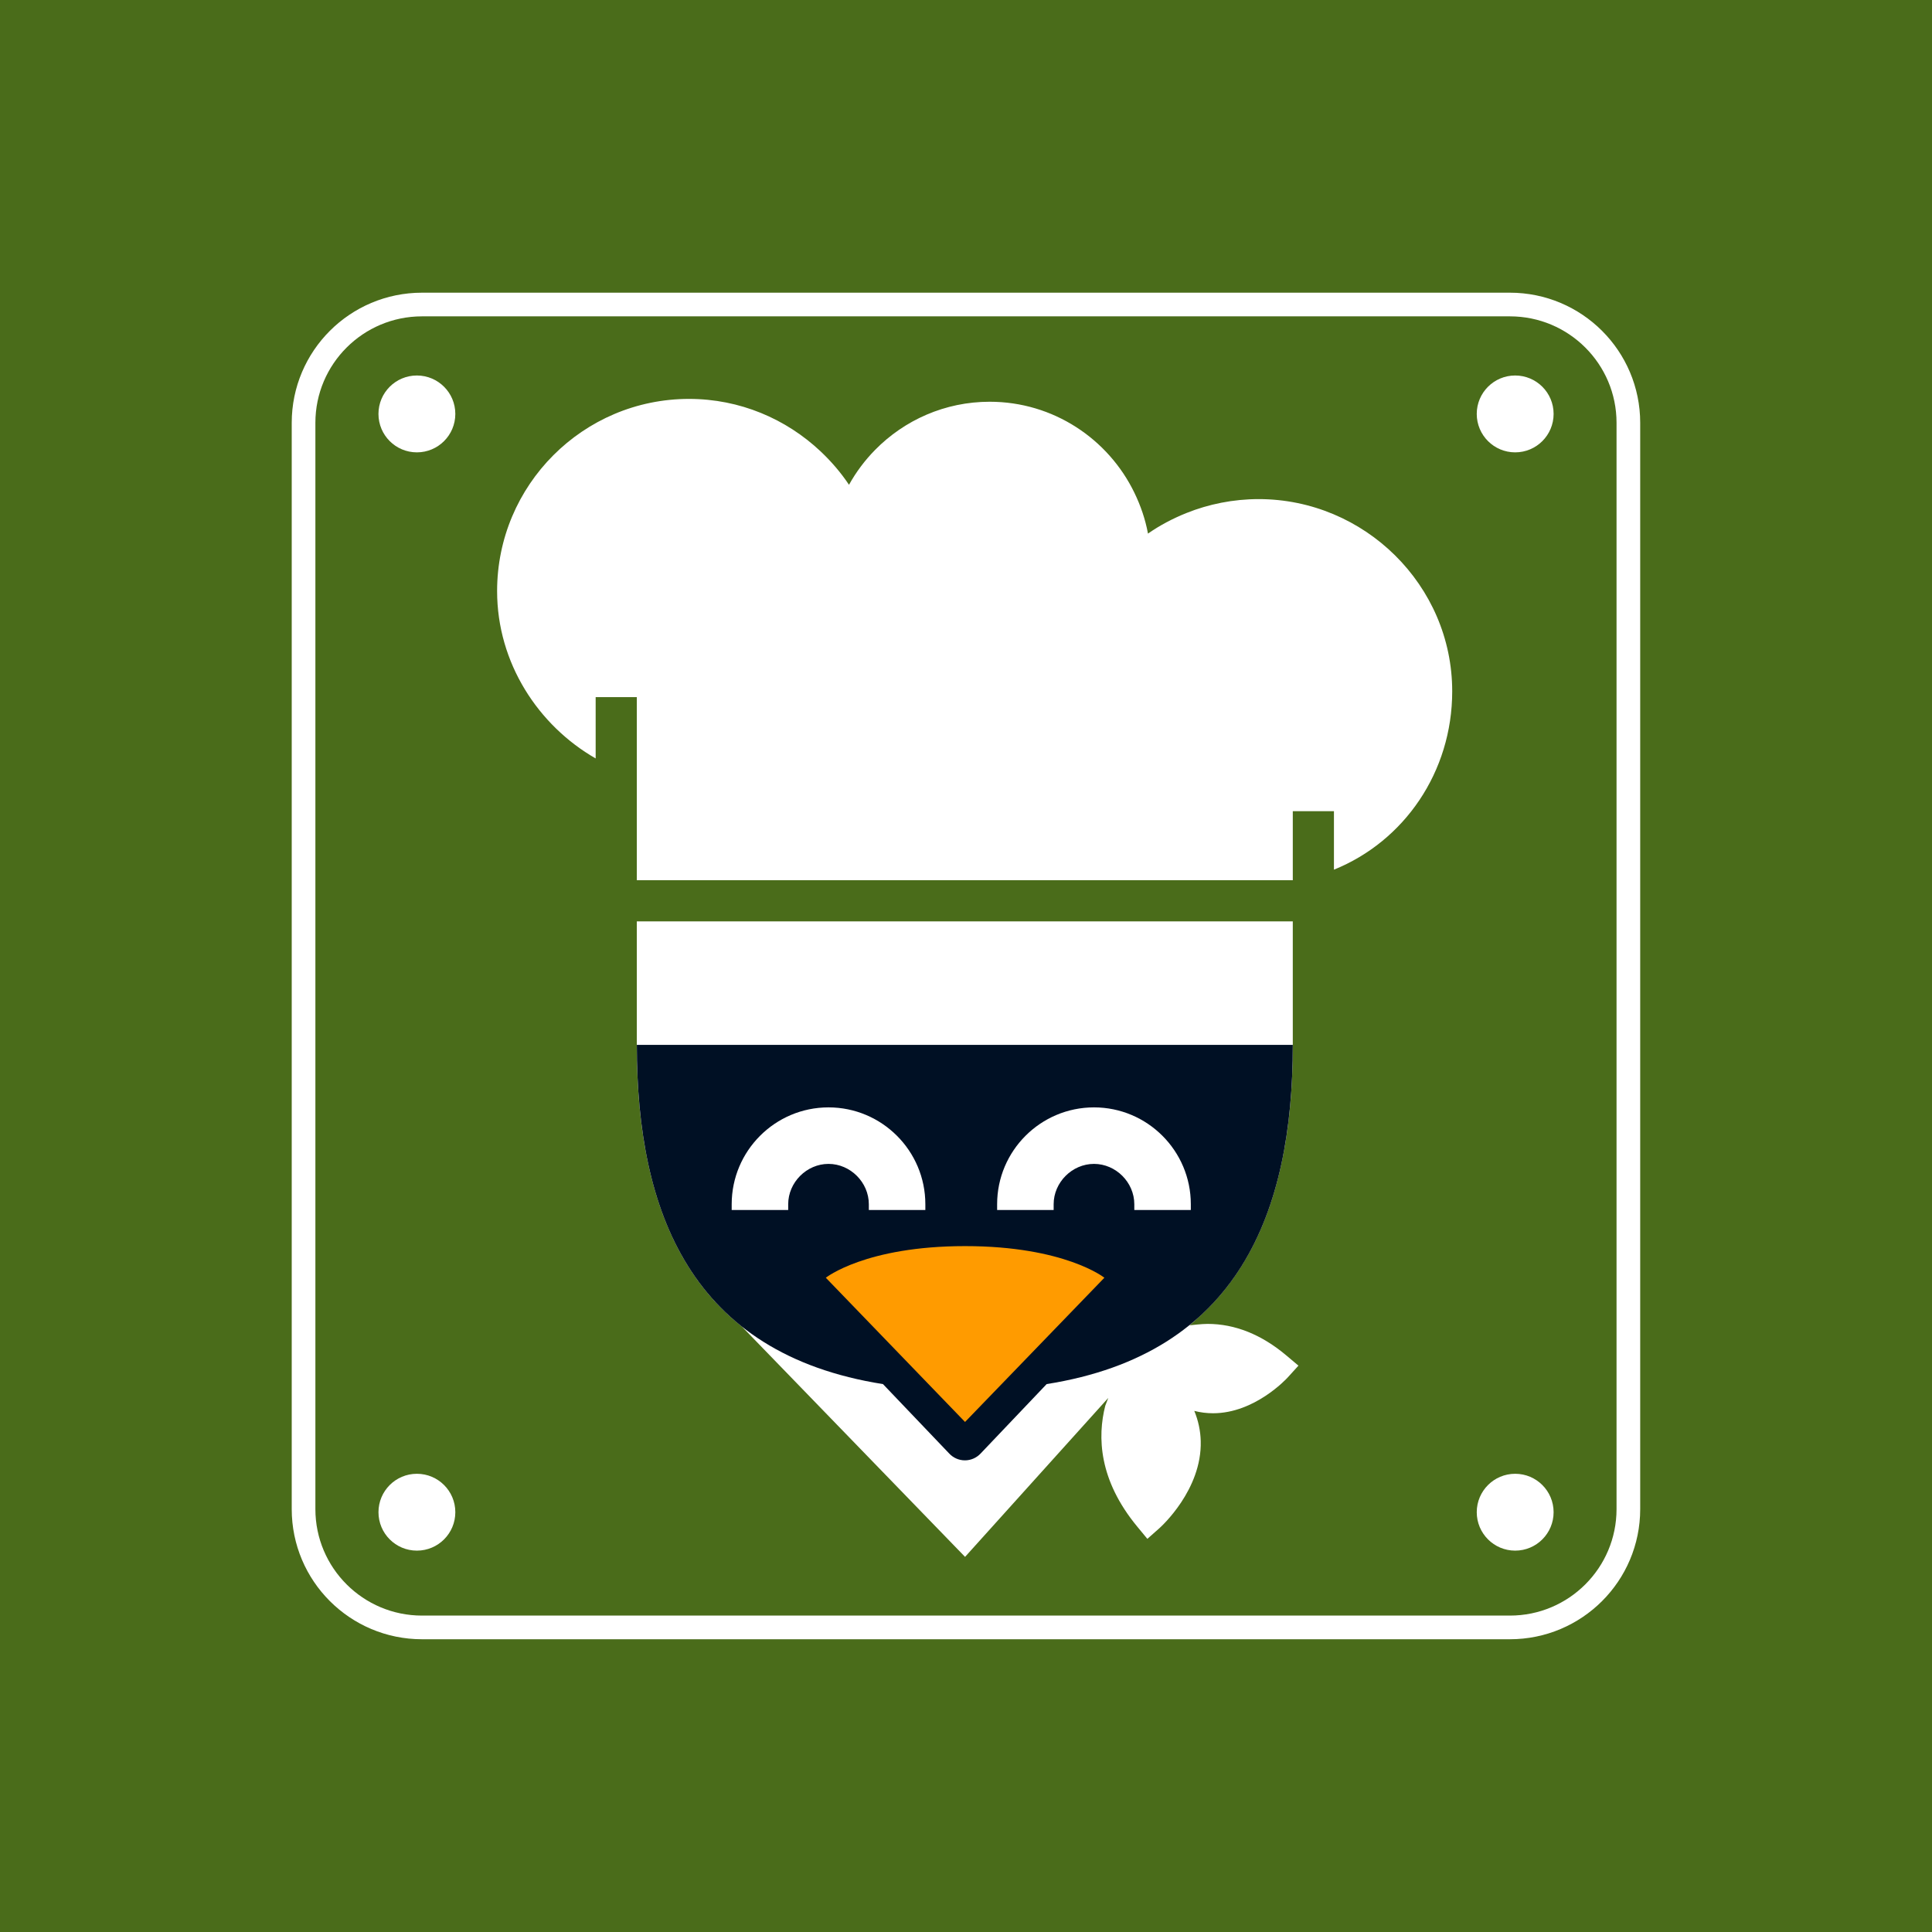 <?xml version="1.0" encoding="UTF-8" standalone="no"?>
<!-- Created with Inkscape (http://www.inkscape.org/) -->

<svg
   xmlns:dc="http://purl.org/dc/elements/1.1/"
   xmlns:cc="http://creativecommons.org/ns#"
   xmlns:rdf="http://www.w3.org/1999/02/22-rdf-syntax-ns#"
   xmlns:svg="http://www.w3.org/2000/svg"
   xmlns="http://www.w3.org/2000/svg"
   xmlns:sodipodi="http://sodipodi.sourceforge.net/DTD/sodipodi-0.dtd"
   xmlns:inkscape="http://www.inkscape.org/namespaces/inkscape"
   width="37mm"
   height="37mm"
   viewBox="0 0 37 37"
   version="1.1"
   id="svg8"
   inkscape:version="0.92.1 r15371"
   sodipodi:docname="flyeralarm_aufkleber_eckig_30x30.svg">
  <rect x="0" y="0" width="37" height="37" fill="#333333" stroke="none"/>
  <defs
     id="defs2" />
  <sodipodi:namedview
     id="base"
     pagecolor="#ffffff"
     bordercolor="#666666"
     borderopacity="1.0"
     inkscape:pageopacity="0.0"
     inkscape:pageshadow="2"
     inkscape:zoom="3.959798"
     inkscape:cx="46.92007"
     inkscape:cy="48.973982"
     inkscape:document-units="mm"
     inkscape:current-layer="layer1"
     showgrid="false"
     showguides="true"
     inkscape:guide-bbox="true"
     inkscape:window-width="1920"
     inkscape:window-height="1151"
     inkscape:window-x="0"
     inkscape:window-y="0"
     inkscape:window-maximized="1">
    <sodipodi:guide
       position="0,33.5"
       orientation="0,1"
       id="guide4485"
       inkscape:locked="false"
       inkscape:label="beschnitt"
       inkscape:color="rgb(255,0,0)" />
    <sodipodi:guide
       position="33.5,0"
       orientation="1,0"
       id="guide4487"
       inkscape:locked="false"
       inkscape:label="beschnitt"
       inkscape:color="rgb(255,0,0)" />
    <sodipodi:guide
       position="3.5,0"
       orientation="1,0"
       id="guide4489"
       inkscape:locked="false"
       inkscape:label="beschnitt"
       inkscape:color="rgb(255,0,0)" />
    <sodipodi:guide
       position="0,3.5"
       orientation="0,1"
       id="guide4491"
       inkscape:locked="false"
       inkscape:label="beschnitt"
       inkscape:color="rgb(255,0,0)" />
    <sodipodi:guide
       position="5.5,0"
       orientation="1,0"
       id="guide4493"
       inkscape:locked="false"
       inkscape:label="druckbereich"
       inkscape:color="rgb(0,0,255)" />
    <sodipodi:guide
       position="31.5,0"
       orientation="1,0"
       id="guide4495"
       inkscape:locked="false"
       inkscape:label="druckbereich"
       inkscape:color="rgb(0,0,255)" />
    <sodipodi:guide
       position="0,31.5"
       orientation="0,1"
       id="guide4497"
       inkscape:locked="false"
       inkscape:label="druckbereich"
       inkscape:color="rgb(0,0,255)" />
    <sodipodi:guide
       position="0,5.5"
       orientation="0,1"
       id="guide4499"
       inkscape:locked="false"
       inkscape:label="druckbereich"
       inkscape:color="rgb(0,0,255)" />
  </sodipodi:namedview>
  <g
     inkscape:label="Layer 1"
     inkscape:groupmode="layer"
     id="layer1"
     transform="translate(0,-260)">
    <rect
       style="fill:#ff0000;fill-opacity:1;stroke:none;stroke-width:0.367;stroke-miterlimit:4;stroke-dasharray:none;stroke-dashoffset:0;stroke-opacity:1"
       id="rect9858"
       width="31.75"
       height="31.649"
       x="2.502"
       y="262.95" />
    <rect
       style="fill:#4a6c1a;fill-opacity:1;stroke:none;stroke-width:0.367;stroke-miterlimit:4;stroke-dasharray:none;stroke-dashoffset:0;stroke-opacity:1"
       id="rect9141"
       width="37"
       height="37"
       x="1.3990625e-06"
       y="260" />
    <g
       id="g9840"
       transform="matrix(0.267,0,0,0.267,-74.569,176.79)">
      <path
         inkscape:connector-curvature="0"
         style="fill:#4a6c1a;stroke:#ffffff;stroke-width:1.697;stroke-miterlimit:4;stroke-dasharray:none;stroke-opacity:1"
         d="m 396.083,419.891 c 0,4.687 -3.805,8.487 -8.499,8.487 h -78.027 c -4.694,0 -8.499,-3.8 -8.499,-8.487 v -77.914 c 0,-4.687 3.805,-8.487 8.499,-8.487 h 78.027 c 4.694,0 8.499,3.8 8.499,8.487 z"
         id="path5350" />
      <g
         transform="matrix(0.372,0,0,0.372,296.119,328.331)"
         id="g5352">
        <g
           id="g5354">
          <circle
             style="fill:#ffffff"
             cx="35.129"
             cy="34.964"
             r="7.41"
             id="circle5356" />
          <circle
             style="fill:#ffffff"
             cx="246.895"
             cy="34.964"
             r="7.41"
             id="circle5358" />
          <circle
             style="fill:#ffffff"
             cx="246.895"
             cy="246.729"
             r="7.409"
             id="circle5360" />
          <circle
             style="fill:#ffffff"
             cx="35.131"
             cy="246.729"
             r="7.409"
             id="circle5362" />
        </g>
      </g>
      <g
         transform="matrix(0.372,0,0,0.372,296.119,328.331)"
         id="g5364">
        <path
           style="fill:#ffffff"
           inkscape:connector-curvature="0"
           d="m 202.746,216.482 c -4.785,-4.022 -9.887,-6.062 -15.161,-6.062 -1.14,0 -3.097,0.236 -3.46,0.271 l 1.52,-1.356 c 13.792,-12.22 18.371,-31.368 18.371,-52.718 v 0.002 l -0.001,-23.813 H 77.532 c 0,0 0,23.806 0.001,23.812 0.003,22.295 4.987,42.209 20.258,54.314 l 43.032,44.41 27.614,-30.648 -0.582,1.512 c -1.516,5.96 -1.278,14.293 6.165,23.295 l 1.954,2.365 2.298,-2.035 c 0.339,-0.301 8.239,-7.416 7.993,-16.809 -0.054,-2.016 -0.47,-3.961 -1.242,-5.83 1.175,0.305 2.383,0.456 3.623,0.456 8.008,0 14.123,-6.613 14.382,-6.892 l 2.077,-2.287 z"
           id="path5366" />
        <g
           id="g5368">
          <path
             style="fill:none"
             inkscape:connector-curvature="0"
             d="m 204.004,156.619 h 0.01 v -0.223 h -0.001 c -0.003,0.076 -0.006,0.147 -0.009,0.223 z"
             id="path5370" />
          <path
             style="fill:#ffffff"
             inkscape:connector-curvature="0"
             d="m 234.754,88.441 c 0,-20.429 -16.899,-37.054 -37.332,-37.054 -4.865,0 -9.648,0.971 -13.906,2.682 -2.61,1.046 -5.145,2.377 -7.422,3.969 -0.51,-2.782 -1.43,-5.424 -2.627,-7.891 -5.021,-10.359 -15.63,-17.532 -27.892,-17.532 -8.64,0 -16.461,3.557 -22.09,9.278 -1.968,2 -3.667,4.264 -5.039,6.734 -1.574,-2.36 -3.431,-4.512 -5.486,-6.451 -6.637,-6.247 -15.545,-10.108 -25.358,-10.108 -20.43,0 -37.007,16.621 -37.007,37.054 0,13.862 7.939,25.926 19.003,32.269 V 89.564 h 7.935 v 35.306 h 126.482 v -13.306 h 7.935 v 11.273 c 13.536,-5.464 22.804,-18.828 22.804,-34.396 z"
             id="path5372" />
        </g>
        <path
           style="fill:#001024"
           inkscape:connector-curvature="0"
           d="m 204.016,156.619 c 0,0 -126.479,-0.008 -126.479,-0.002 0.004,32.285 10.435,59.566 47.459,65.409 l 12.768,13.382 c 0.76,0.811 1.833,1.322 3.031,1.322 1.187,0 2.25,-0.501 3.009,-1.297 l 12.755,-13.409 c 37.002,-5.849 47.457,-33.116 47.457,-65.405 z"
           id="path5374" />
        <path
           style="fill:#ffffff"
           inkscape:connector-curvature="0"
           d="m 157.906,188.458 v -1.114 c 0,-4.216 3.563,-7.776 7.781,-7.776 4.213,0 7.771,3.561 7.771,7.776 v 1.114 h 10.897 v -1.114 c 0,-10.296 -8.375,-18.672 -18.669,-18.672 -10.299,0 -18.678,8.376 -18.678,18.672 v 1.114 z"
           id="path5376" />
        <path
           style="fill:#ffffff"
           inkscape:connector-curvature="0"
           d="m 106.723,188.458 v -1.114 c 0,-4.216 3.56,-7.776 7.772,-7.776 4.215,0 7.775,3.561 7.775,7.776 v 1.114 h 10.897 v -1.114 c 0,-10.296 -8.376,-18.672 -18.672,-18.672 -10.294,0 -18.668,8.376 -18.668,18.672 v 1.114 z"
           id="path5378" />
        <path
           style="fill:#ff9b00"
           inkscape:connector-curvature="0"
           d="m 167.688,201.519 c 0,0 -7.633,-6.097 -26.857,-6.097 -19.221,0 -26.854,6.097 -26.854,6.097 l 26.843,27.809 z"
           id="path5380" />
      </g>
    </g>
  </g>
</svg>

